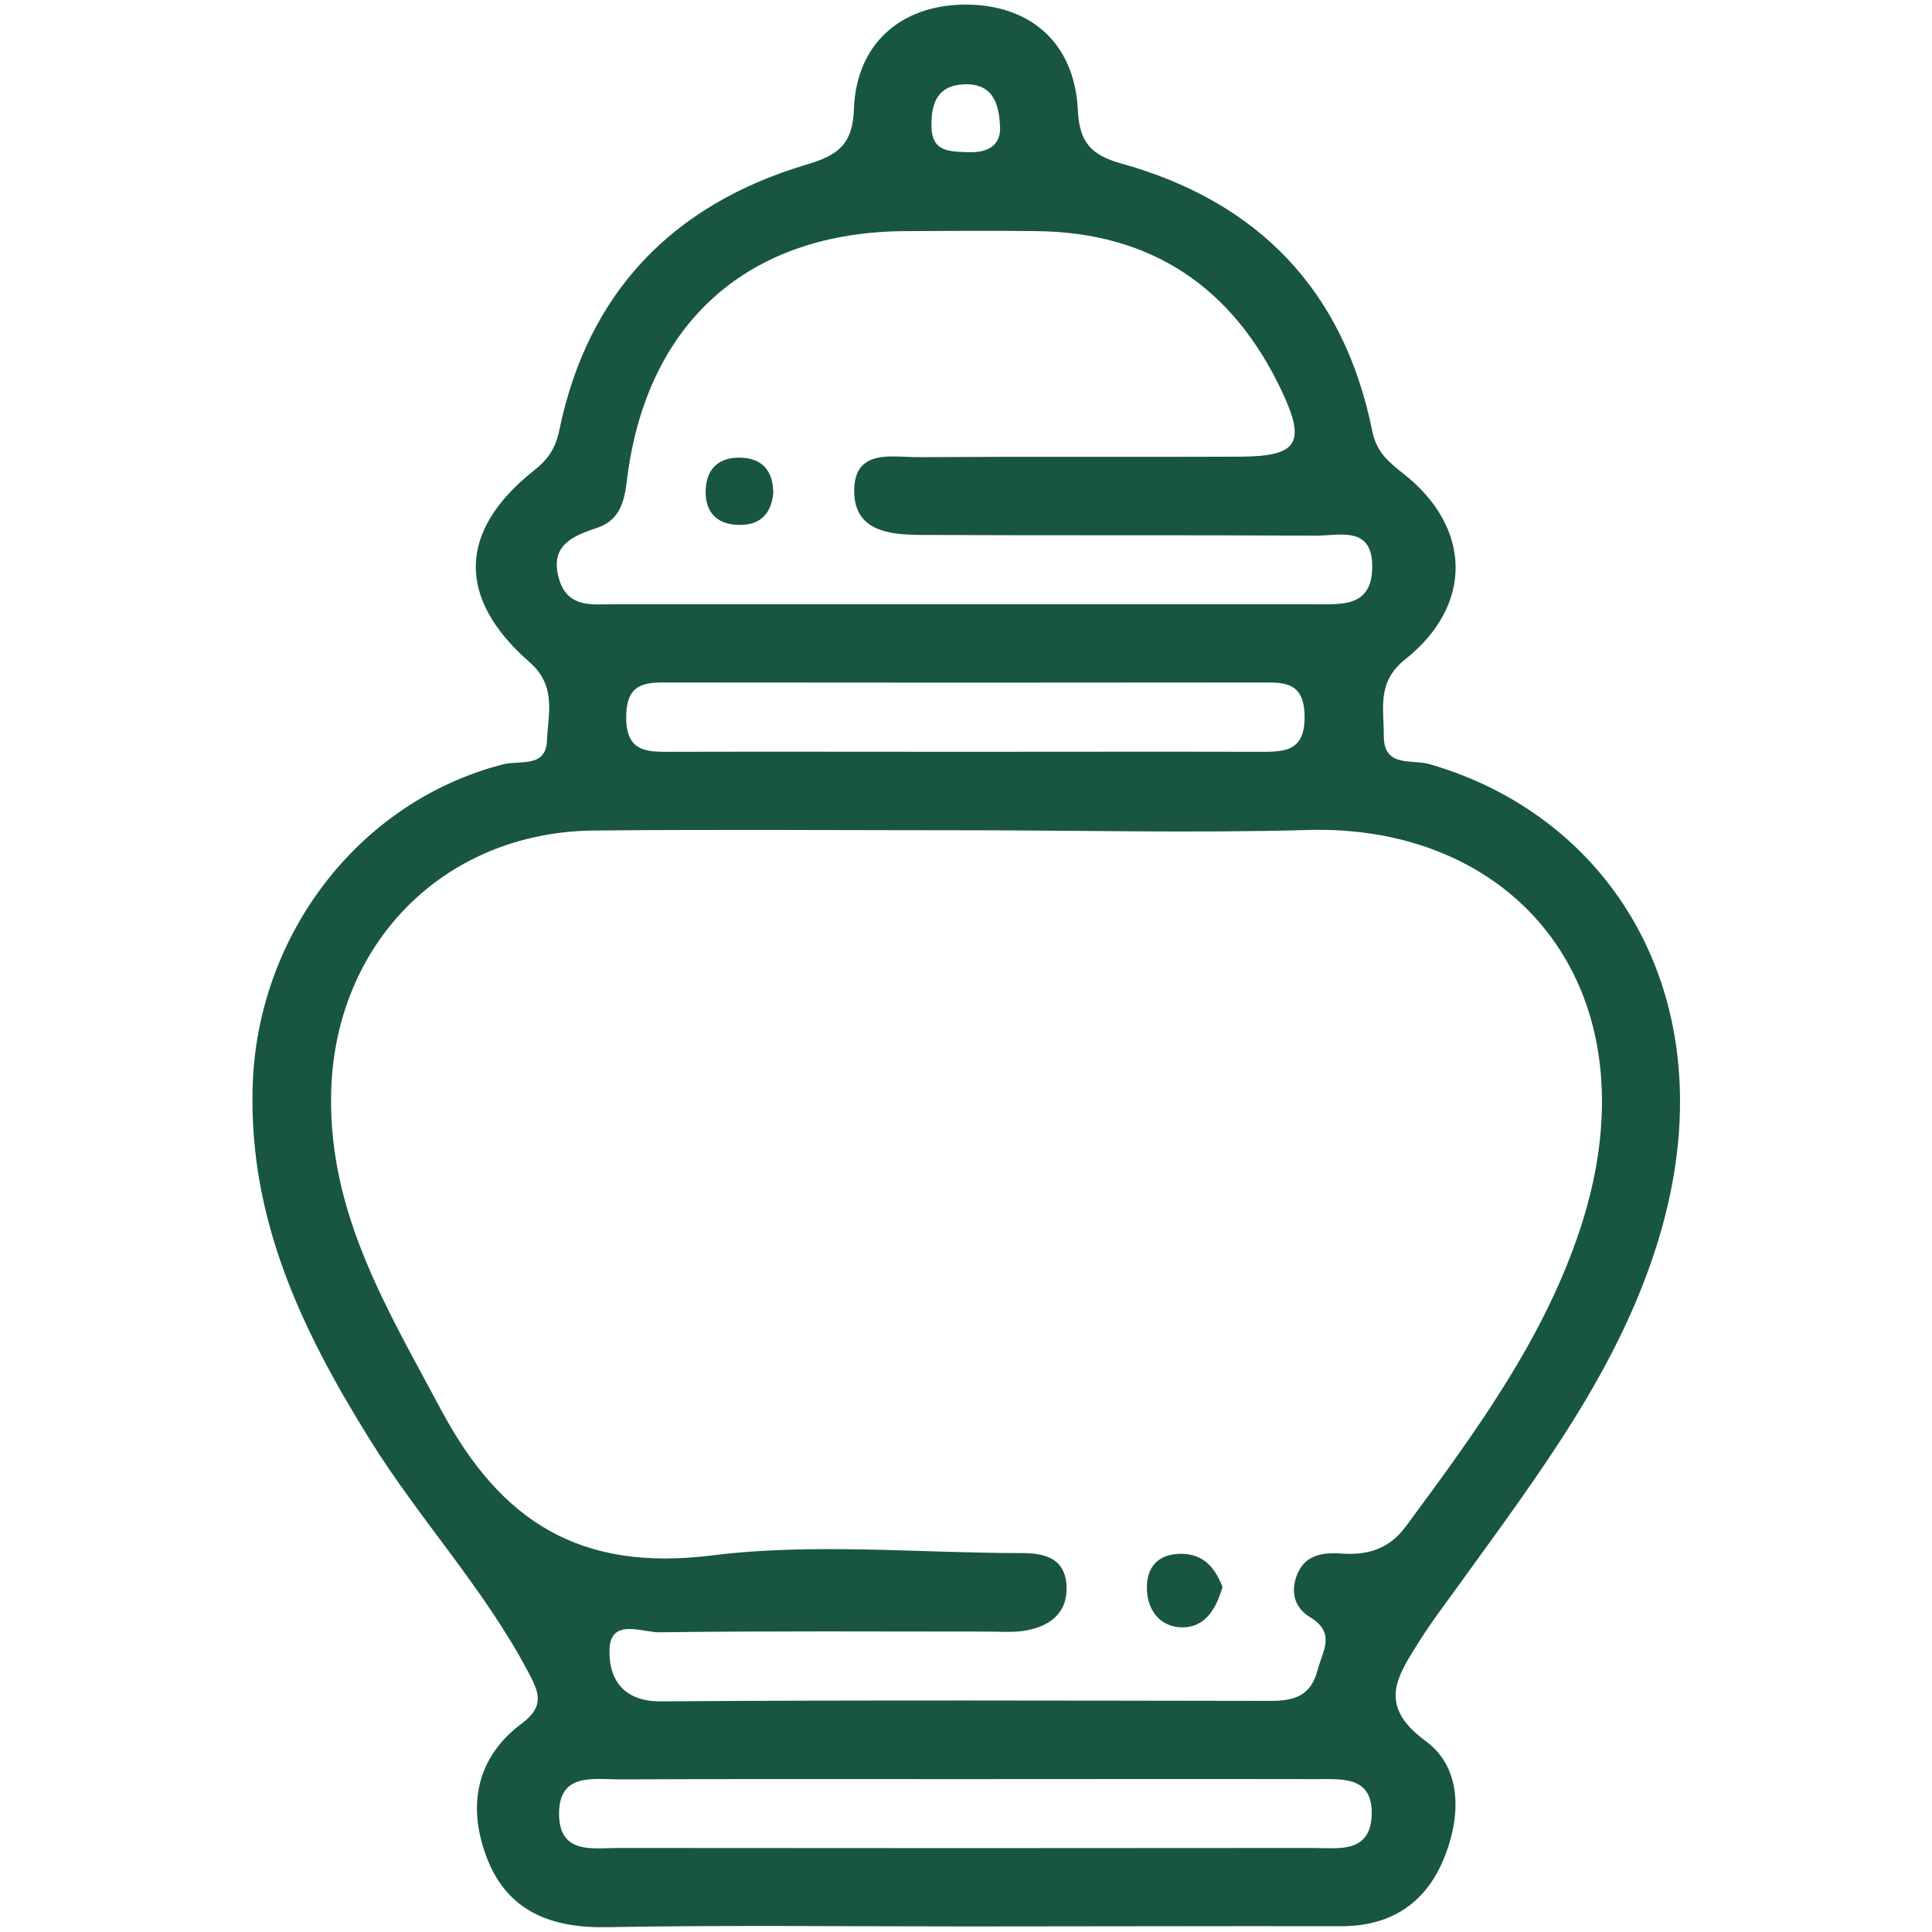 <?xml version="1.0" encoding="UTF-8"?>
<!-- Generator: Adobe Illustrator 28.0.0, SVG Export Plug-In . SVG Version: 6.00 Build 0)  -->
<svg xmlns="http://www.w3.org/2000/svg" xmlns:xlink="http://www.w3.org/1999/xlink" version="1.1" id="Capa_1" x="0px" y="0px" viewBox="0 0 800 800" style="enable-background:new 0 0 800 800;" xml:space="preserve">
<style type="text/css">
	.st0{fill:#18563F;}
</style>
<g>
	<path class="st0" d="M400.7,797.7c-49.9,0-99.8-0.6-149.6,0.3c-22.6,0.4-40.5-6.4-49.1-27.7c-8.6-21.4-5.4-42.1,14-56.6   c9.9-7.4,7-13.2,2.8-21.2c-18.2-34.6-45.1-63.3-65.6-96.3c-27.9-44.8-50.1-90.8-48.6-145.8c1.6-62.6,43.5-118.4,103.7-133.9   c6.9-1.8,17.7,1.6,18.2-9.8c0.4-11,4.1-22.5-7.1-32.4c-30.5-26.6-29.7-54.5,1.6-79.4c6-4.7,9-9.2,10.6-16.8   c11.8-57.1,47-93.4,102.2-109.9c13.3-3.9,19.3-8.4,19.8-23.2c1-26.7,19.2-42.7,45.4-43.1c27.4-0.3,45.9,15.7,47.3,43.5   c0.6,13.3,5.3,18.8,18,22.3c56.7,15.8,92.2,52.6,103.9,110.7c1.8,8.9,6.7,12.8,13,17.8c28.2,22.2,29,54.3,0.7,76.8   c-12,9.5-8.8,20.5-8.9,31.6c-0.1,13.4,11.5,9.7,18.9,11.8c77,22.2,124.3,99.3,95,196.4c-16.3,54-50,98-82.3,142.8   c-5.9,8.2-12.1,16.3-17.4,24.8c-8.7,13.9-16.9,25.9,3.1,40.5c15.6,11.4,14.6,32.2,7.2,49.6c-7.7,18-22.1,27.2-42.4,27.1   C503.6,797.5,452.1,797.7,400.7,797.7z M400.3,343.8c-51.4,0-102.9-0.4-154.3,0.1c-62.7,0.6-108,47.5-108.9,109.7   c-0.8,49.3,23.4,88.7,45.5,130.1c24.8,46.5,57.7,67.1,111.9,60.4c42.2-5.3,85.6-1,128.5-1c9.3,0,17.7,1.9,18.6,13   c0.8,11.3-6.3,17.1-16.5,19c-5.3,1-10.9,0.5-16.3,0.5c-45.2,0-90.4-0.3-135.6,0.3c-7.2,0.1-20.2-6-20.8,6.8   c-0.5,11.4,4.7,21.9,21.2,21.8c84.2-0.6,168.4-0.3,252.5-0.2c9.5,0,16.6-1.9,19.4-12.5c2.1-8.1,7.9-15.6-3.1-22.2   c-6.8-4.1-8.2-11.3-4.9-18.5c3.5-7.6,10.9-8.3,18-7.8c10.9,0.8,19.8-2,26.6-11.2c28.7-38.9,57.5-77.8,72.6-124.4   c31.4-97.3-26.4-166.9-113.9-164C493.9,345,447.1,343.8,400.3,343.8z M399.6,250.2c48.3,0,96.5,0,144.8,0c11,0,23.4,1.3,23.8-14.8   c0.5-18.1-13.7-13.5-23.6-13.6c-54.5-0.3-109,0-163.5-0.3c-12.7-0.1-27.4-1.5-27.4-18.2c0-17.6,15.5-14,26.5-14   c44.4-0.3,88.8,0,133.1-0.2c24.1-0.1,27.8-5.5,17.2-27.7c-20.2-42.5-53.8-65.2-101.3-65.7c-17.9-0.2-35.8-0.1-53.7,0   c-65.4,0.1-107.9,37.6-115.9,103.1c-1.1,9.5-3.2,16.8-12.7,19.9c-10.3,3.4-19.4,7.5-15.4,21.1c3.6,12.2,14,10.4,23.1,10.4   C303.1,250.2,351.3,250.2,399.6,250.2z M399.6,736.7c-47.5,0-95-0.1-142.5,0.1c-11.1,0.1-26-3.2-25.6,14.9   c0.4,16.3,14.2,13.5,24.7,13.5c95.8,0.1,191.5,0.1,287.3,0c10.5,0,24,2.5,24.5-13.8c0.4-16.4-12.8-14.6-23.6-14.7   C496.1,736.6,447.8,736.7,399.6,736.7z M398.6,311.3c40.5,0,81.1-0.1,121.6,0c10.6,0,20.3,0.8,20-15c-0.3-14.5-9.1-13.7-18.8-13.7   c-81.1,0.1-162.2,0.1-243.3,0c-9.7,0-18.6-0.7-18.8,13.8c-0.3,15.9,9.5,14.9,20,14.9C319.1,311.2,358.8,311.3,398.6,311.3z    M414,51.1c-0.6-11-5-16.5-14.6-16.2c-11.3,0.4-13.9,7.9-13.7,17.6c0.2,10.2,7.1,10.2,14.5,10.5C410,63.5,415,59.6,414,51.1z"></path>
	<path class="st0" d="M506.2,657.1c-2.9,10.4-8.2,17.4-17.8,16.7c-8.3-0.6-13.3-7.2-13.5-15.9c-0.2-9.1,4.7-14.4,13.9-14.5   C498.9,643.3,503.4,649.9,506.2,657.1z"></path>
	<path class="st0" d="M320.2,204.1c-0.9,9.5-6.3,13.8-15.4,13.2c-8.1-0.5-12.6-5.3-12.6-13.5c0-9.2,4.9-14.4,14.1-14.3   C315.7,189.6,320.1,195,320.2,204.1z"></path>
</g>
</svg>

